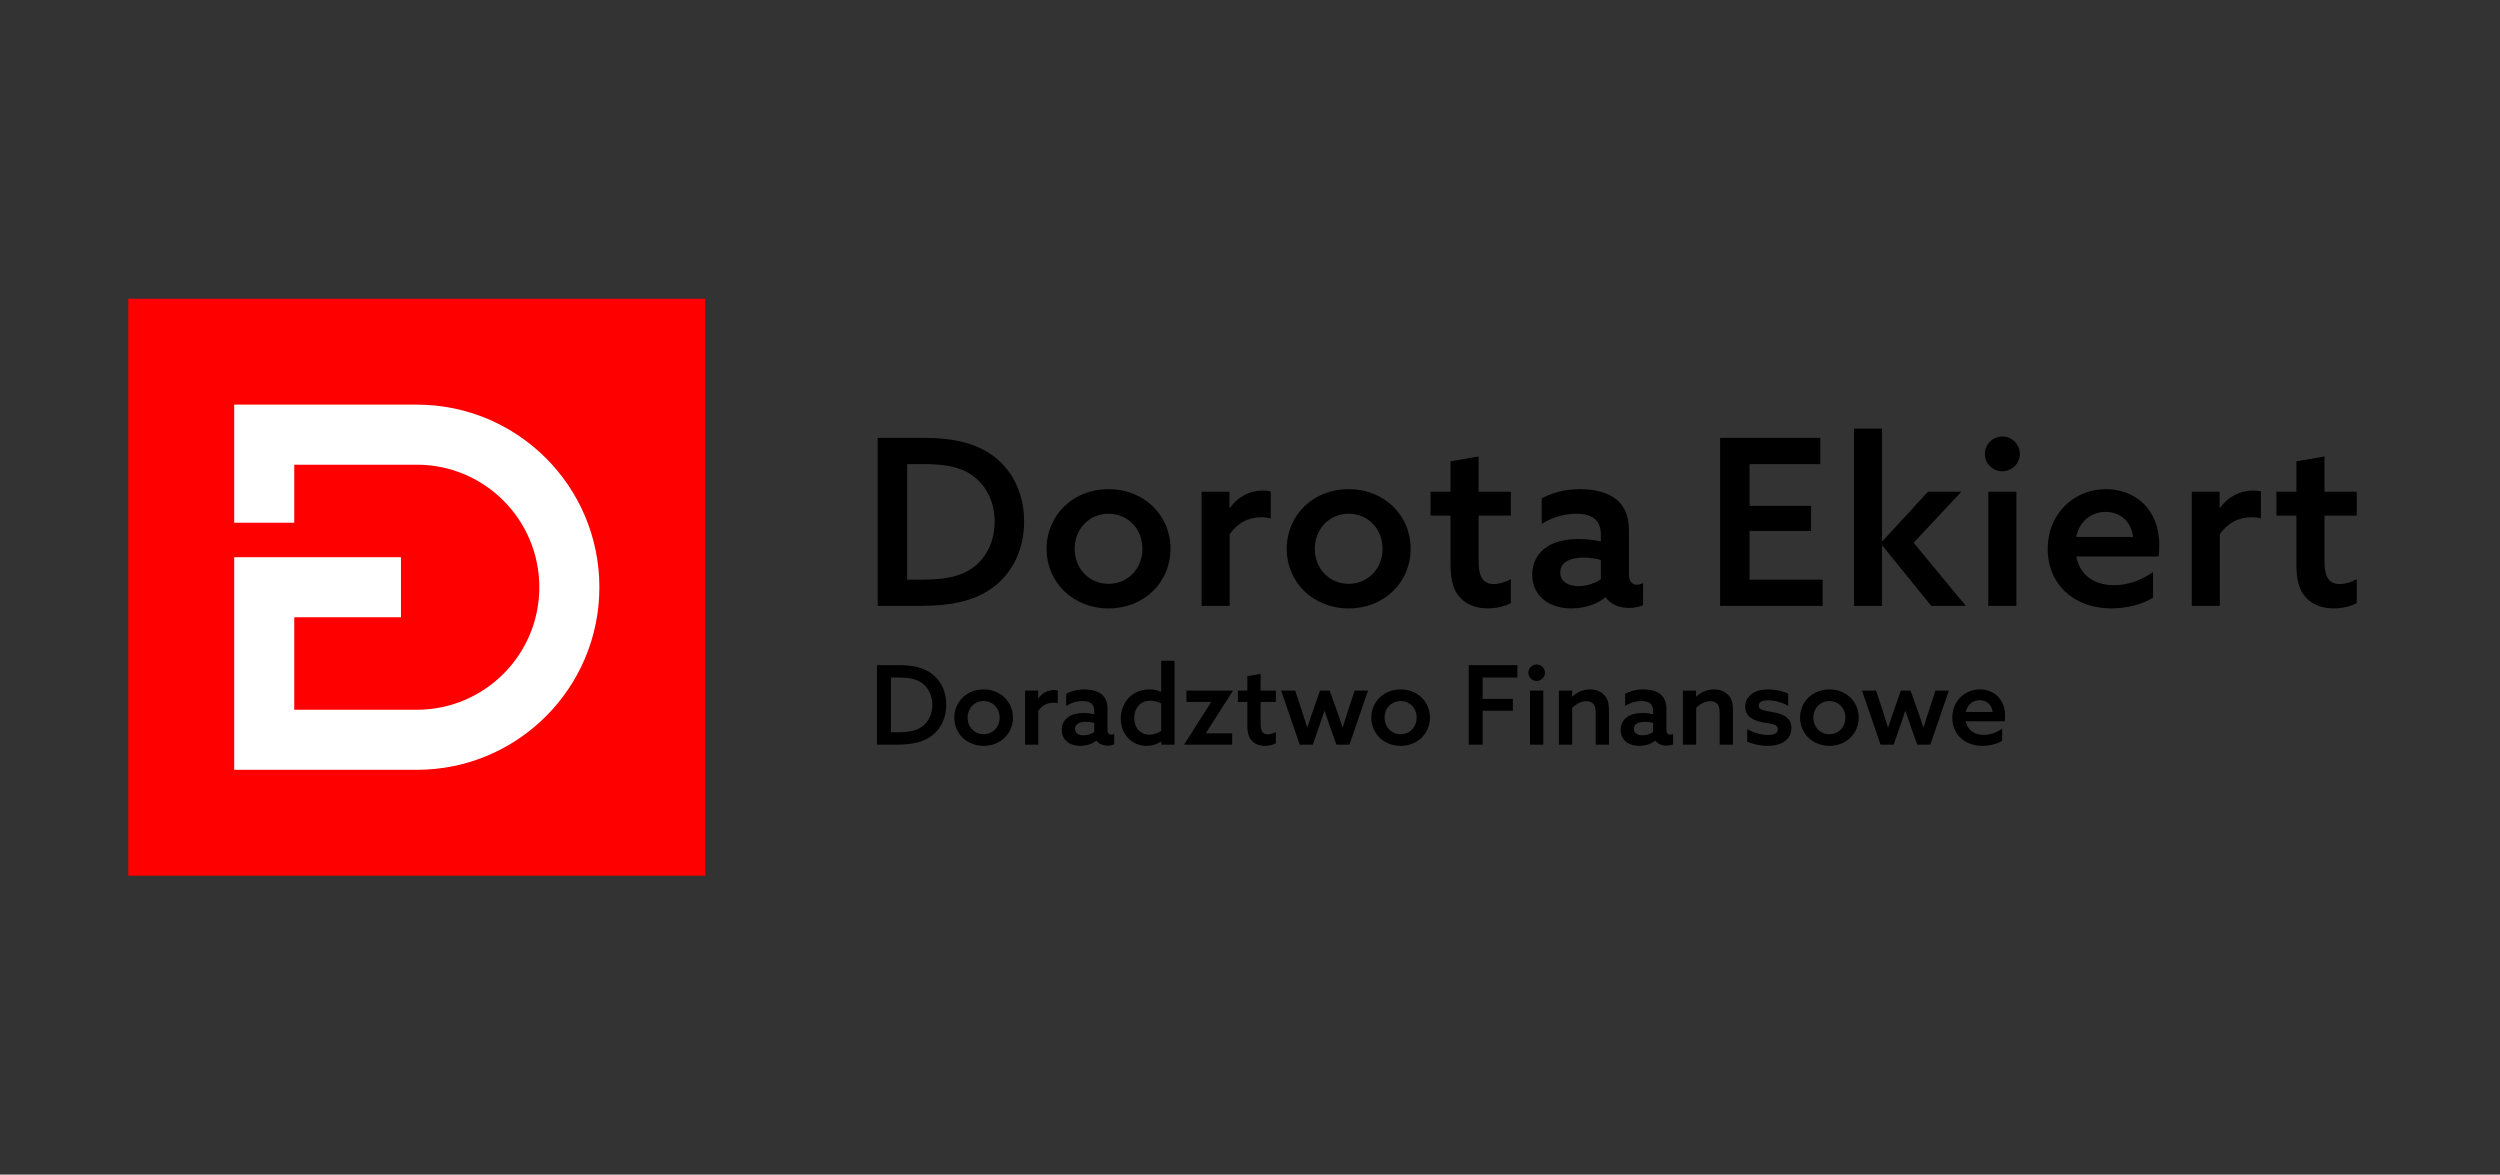<?xml version="1.0" encoding="UTF-8" standalone="no"?>
<!DOCTYPE svg PUBLIC "-//W3C//DTD SVG 1.1//EN" "http://www.w3.org/Graphics/SVG/1.1/DTD/svg11.dtd">
<svg width="232" height="109" viewBox="0 0 232 109" version="1.1" xmlns="http://www.w3.org/2000/svg" xmlns:xlink="http://www.w3.org/1999/xlink" xml:space="preserve" xmlns:serif="http://www.serif.com/" style="fill-rule:evenodd;clip-rule:evenodd;stroke-linejoin:round;stroke-miterlimit:2;">
    <rect x="0" y="0" width="232" height="109" fill="#333333" stroke="none"/>
    <g id="Warstwa-1" serif:id="Warstwa 1" transform="matrix(1,0,0,1,7.446,3.5)">
        <g transform="matrix(1.1,0,0,1.1,-9.7,-4.005)">
            <rect x="12.873" y="25.662" width="48.676" height="48.676" style="fill:rgb(255,0,0);"/>
        </g>
        <g transform="matrix(1.1,0,0,1.1,-9.7,-4.006)">
            <path d="M35.876,52.534L26.874,52.534L26.874,60.337L37.211,60.337C40.065,60.337 42.65,59.179 44.52,57.309C46.39,55.439 47.547,52.855 47.547,50C47.547,47.146 46.39,44.561 44.52,42.691C42.65,40.821 40.065,39.664 37.211,39.664L26.874,39.664L26.874,44.559L21.806,44.559L21.806,34.596L37.211,34.596C41.464,34.596 45.316,36.32 48.103,39.108C50.891,41.895 52.615,45.747 52.615,50C52.615,54.254 50.891,58.105 48.103,60.893C45.316,63.68 41.464,65.405 37.211,65.405L21.806,65.405L21.806,47.466L35.876,47.466L35.876,52.534Z" style="fill:white;fill-rule:nonzero;"/>
        </g>
        <g transform="matrix(1.1,0,0,1.1,-9.7,17.536)">
            <path d="M76.035,43.697L77.75,43.697C79.037,43.697 79.964,43.475 80.659,42.947C81.437,42.364 81.882,41.418 81.882,40.325C81.882,39.167 81.381,38.176 80.492,37.601C79.806,37.157 78.935,36.99 77.898,36.99L76.035,36.99L76.035,43.697ZM77.212,42.651L77.212,38.036L77.842,38.036C78.574,38.036 79.251,38.101 79.779,38.463C80.334,38.843 80.705,39.501 80.705,40.334C80.705,41.14 80.362,41.789 79.844,42.169C79.362,42.521 78.731,42.651 77.851,42.651L77.212,42.651ZM83.679,41.418C83.679,40.631 84.254,40.019 85.032,40.019C85.81,40.019 86.384,40.631 86.384,41.418C86.384,42.206 85.81,42.817 85.032,42.817C84.254,42.817 83.679,42.206 83.679,41.418ZM82.558,41.418C82.558,42.762 83.614,43.8 85.032,43.8C86.449,43.8 87.506,42.762 87.506,41.418C87.506,40.075 86.449,39.037 85.032,39.037C83.614,39.037 82.558,40.075 82.558,41.418ZM88.525,43.697L89.646,43.697L89.646,40.835C89.961,40.39 90.387,40.158 90.915,40.158C91.063,40.158 91.175,40.177 91.286,40.205L91.286,39.13C91.184,39.102 91.082,39.093 90.98,39.093C90.443,39.093 89.97,39.343 89.655,39.788L89.637,39.778L89.637,39.139L88.525,39.139L88.525,43.697ZM93.185,43.8C93.787,43.8 94.26,43.586 94.538,43.364L94.556,43.364C94.77,43.651 95.122,43.781 95.492,43.781C95.715,43.781 95.909,43.735 96.048,43.67L96.048,42.79C95.974,42.827 95.881,42.854 95.798,42.854C95.576,42.854 95.483,42.678 95.483,42.428L95.483,40.677C95.483,40.112 95.307,39.723 95.001,39.463C94.658,39.176 94.13,39.037 93.537,39.037C92.889,39.037 92.361,39.204 91.999,39.408L91.999,40.427C92.351,40.205 92.824,40.019 93.371,40.019C93.713,40.019 93.973,40.094 94.139,40.241C94.288,40.381 94.362,40.584 94.362,40.863L94.362,41.131C94.084,41.066 93.797,41.029 93.482,41.029C93.009,41.029 92.546,41.113 92.203,41.344C91.86,41.576 91.619,41.947 91.619,42.447C91.619,42.901 91.814,43.262 92.129,43.494C92.435,43.716 92.815,43.8 93.185,43.8ZM93.463,42.91C93.065,42.91 92.741,42.734 92.741,42.364C92.741,41.919 93.195,41.771 93.658,41.771C93.88,41.771 94.158,41.807 94.362,41.863L94.362,42.632C94.139,42.79 93.806,42.91 93.463,42.91ZM96.604,41.502C96.604,42.901 97.595,43.8 98.791,43.8C99.282,43.8 99.699,43.642 100.004,43.429L100.023,43.438L100.023,43.697L101.135,43.697L101.135,36.619L100.014,36.619L100.014,39.232L99.995,39.241C99.727,39.12 99.411,39.037 99.013,39.037C97.614,39.037 96.604,40.084 96.604,41.502ZM97.735,41.446C97.735,40.631 98.235,39.991 99.087,39.991C99.43,39.991 99.754,40.094 100.014,40.223L100.014,42.539C99.745,42.716 99.402,42.854 99.022,42.854C98.207,42.854 97.735,42.234 97.735,41.446ZM105.999,43.697L105.999,42.743L103.794,42.743L103.785,42.725L106.055,39.158L106.045,39.139L102.145,39.139L102.145,40.094L104.211,40.094L104.22,40.112L101.95,43.679L101.959,43.697L105.999,43.697ZM107.648,43.355C107.935,43.679 108.361,43.8 108.76,43.8C109.112,43.8 109.483,43.707 109.686,43.586L109.686,42.632C109.501,42.734 109.242,42.827 109.001,42.827C108.491,42.827 108.399,42.4 108.399,41.891L108.399,40.094L109.686,40.094L109.686,39.139L108.399,39.139L108.399,37.731L107.277,37.925L107.277,39.139L106.481,39.139L106.481,40.094L107.277,40.094L107.277,42.048C107.277,42.725 107.417,43.104 107.648,43.355ZM111.697,43.697L112.8,43.697L113.355,42.113C113.513,41.668 113.652,41.251 113.782,40.844L113.8,40.844C113.93,41.251 114.078,41.696 114.226,42.113L114.792,43.697L115.894,43.697L117.46,39.139L116.33,39.139L115.755,40.881C115.607,41.335 115.459,41.798 115.329,42.243L115.31,42.243C115.171,41.807 115.014,41.354 114.847,40.881L114.226,39.139L113.411,39.139L112.8,40.881C112.651,41.298 112.475,41.817 112.336,42.243L112.318,42.243C112.179,41.771 112.04,41.326 111.892,40.881L111.317,39.139L110.131,39.139L111.697,43.697ZM118.859,41.418C118.859,40.631 119.433,40.019 120.212,40.019C120.99,40.019 121.564,40.631 121.564,41.418C121.564,42.206 120.99,42.817 120.212,42.817C119.433,42.817 118.859,42.206 118.859,41.418ZM117.738,41.418C117.738,42.762 118.794,43.8 120.212,43.8C121.629,43.8 122.685,42.762 122.685,41.418C122.685,40.075 121.629,39.037 120.212,39.037C118.794,39.037 117.738,40.075 117.738,41.418ZM125.956,43.697L127.133,43.697L127.133,40.835L129.68,40.835L129.68,39.834L127.133,39.834L127.133,38.036L130.061,38.036L130.061,36.99L125.956,36.99L125.956,43.697ZM131.126,43.697L132.247,43.697L132.247,39.139L131.126,39.139L131.126,43.697ZM130.987,37.629C130.987,38.009 131.302,38.324 131.682,38.324C132.071,38.324 132.386,38.009 132.386,37.629C132.386,37.249 132.071,36.934 131.691,36.934C131.302,36.934 130.987,37.249 130.987,37.629ZM133.563,43.697L134.684,43.697L134.684,40.603C134.971,40.288 135.434,40.029 135.879,40.029C136.138,40.029 136.342,40.112 136.481,40.279C136.611,40.427 136.666,40.649 136.666,41.057L136.666,43.697L137.788,43.697L137.788,40.863C137.788,40.186 137.667,39.806 137.398,39.519C137.111,39.204 136.685,39.037 136.194,39.037C135.592,39.037 135.073,39.297 134.693,39.639L134.675,39.63L134.675,39.139L133.563,39.139L133.563,43.697ZM140.335,43.8C140.938,43.8 141.41,43.586 141.688,43.364L141.706,43.364C141.92,43.651 142.272,43.781 142.642,43.781C142.865,43.781 143.059,43.735 143.198,43.67L143.198,42.79C143.124,42.827 143.032,42.854 142.948,42.854C142.726,42.854 142.633,42.678 142.633,42.428L142.633,40.677C142.633,40.112 142.457,39.723 142.151,39.463C141.809,39.176 141.28,39.037 140.687,39.037C140.039,39.037 139.511,39.204 139.15,39.408L139.15,40.427C139.502,40.205 139.974,40.019 140.521,40.019C140.863,40.019 141.123,40.094 141.29,40.241C141.438,40.381 141.512,40.584 141.512,40.863L141.512,41.131C141.234,41.066 140.947,41.029 140.632,41.029C140.159,41.029 139.696,41.113 139.353,41.344C139.01,41.576 138.77,41.947 138.77,42.447C138.77,42.901 138.964,43.262 139.279,43.494C139.585,43.716 139.965,43.8 140.335,43.8ZM140.613,42.91C140.215,42.91 139.891,42.734 139.891,42.364C139.891,41.919 140.345,41.771 140.808,41.771C141.03,41.771 141.309,41.807 141.512,41.863L141.512,42.632C141.29,42.79 140.956,42.91 140.613,42.91ZM144.023,43.697L145.144,43.697L145.144,40.603C145.431,40.288 145.895,40.029 146.339,40.029C146.599,40.029 146.803,40.112 146.942,40.279C147.071,40.427 147.127,40.649 147.127,41.057L147.127,43.697L148.248,43.697L148.248,40.863C148.248,40.186 148.128,39.806 147.859,39.519C147.572,39.204 147.145,39.037 146.654,39.037C146.052,39.037 145.533,39.297 145.153,39.639L145.135,39.63L145.135,39.139L144.023,39.139L144.023,43.697ZM149.452,43.447C149.953,43.679 150.62,43.8 151.185,43.8C152.315,43.8 153.168,43.29 153.177,42.308C153.177,41.437 152.547,41.14 151.676,40.964C150.991,40.816 150.425,40.835 150.425,40.399C150.425,40.094 150.74,39.954 151.213,39.954C151.685,39.954 152.352,40.103 152.908,40.427L152.908,39.398C152.417,39.158 151.769,39.037 151.222,39.037C150.129,39.037 149.295,39.538 149.286,40.492C149.286,41.316 149.888,41.632 150.759,41.817C151.454,41.956 152.037,41.937 152.037,42.4C152.037,42.725 151.713,42.882 151.204,42.882C150.703,42.882 150.008,42.716 149.452,42.382L149.452,43.447ZM155.03,41.418C155.03,40.631 155.604,40.019 156.383,40.019C157.161,40.019 157.736,40.631 157.736,41.418C157.736,42.206 157.161,42.817 156.383,42.817C155.604,42.817 155.03,42.206 155.03,41.418ZM153.909,41.418C153.909,42.762 154.965,43.8 156.383,43.8C157.801,43.8 158.857,42.762 158.857,41.418C158.857,40.075 157.801,39.037 156.383,39.037C154.965,39.037 153.909,40.075 153.909,41.418ZM160.7,43.697L161.803,43.697L162.359,42.113C162.516,41.668 162.655,41.251 162.785,40.844L162.804,40.844C162.933,41.251 163.081,41.696 163.23,42.113L163.795,43.697L164.898,43.697L166.463,39.139L165.333,39.139L164.759,40.881C164.61,41.335 164.462,41.798 164.332,42.243L164.314,42.243C164.175,41.807 164.017,41.354 163.851,40.881L163.23,39.139L162.414,39.139L161.803,40.881C161.655,41.298 161.479,41.817 161.34,42.243L161.321,42.243C161.182,41.771 161.043,41.326 160.895,40.881L160.321,39.139L159.134,39.139L160.7,43.697ZM171.179,41.724C171.198,41.604 171.207,41.418 171.207,41.27C171.207,39.806 170.207,39.037 169.076,39.037C167.835,39.037 166.751,39.982 166.751,41.428C166.751,42.854 167.825,43.8 169.289,43.8C169.882,43.8 170.531,43.642 170.957,43.373L170.957,42.345C170.512,42.66 169.975,42.873 169.4,42.873C168.631,42.873 168.029,42.484 167.89,41.724L171.179,41.724ZM169.067,39.945C169.576,39.945 170.077,40.26 170.16,40.946L167.89,40.946C168.029,40.26 168.548,39.945 169.067,39.945" style="fill-rule:nonzero;"/>
        </g>
        <g transform="matrix(1.1,0,0,1.1,-9.7,-16.759)">
            <path d="M76.096,63.165L79.717,63.165C82.437,63.165 84.395,62.696 85.863,61.58C87.507,60.347 88.446,58.351 88.446,56.041C88.446,53.595 87.389,51.5 85.51,50.287C84.062,49.347 82.222,48.995 80.03,48.995L76.096,48.995L76.096,63.165ZM78.582,60.954L78.582,51.207L79.913,51.207C81.459,51.207 82.888,51.344 84.003,52.107C85.178,52.909 85.961,54.299 85.961,56.061C85.961,57.763 85.236,59.133 84.14,59.936C83.123,60.68 81.791,60.954 79.932,60.954L78.582,60.954ZM92.713,58.351C92.713,56.687 93.927,55.395 95.571,55.395C97.215,55.395 98.428,56.687 98.428,58.351C98.428,60.014 97.215,61.306 95.571,61.306C93.927,61.306 92.713,60.014 92.713,58.351ZM90.345,58.351C90.345,61.189 92.576,63.381 95.571,63.381C98.565,63.381 100.797,61.189 100.797,58.351C100.797,55.513 98.565,53.32 95.571,53.32C92.576,53.32 90.345,55.513 90.345,58.351ZM103.419,63.165L105.788,63.165L105.788,57.118C106.453,56.178 107.353,55.689 108.469,55.689C108.782,55.689 109.017,55.728 109.252,55.787L109.252,53.516C109.037,53.458 108.821,53.438 108.606,53.438C107.471,53.438 106.473,53.966 105.807,54.906L105.768,54.886L105.768,53.536L103.419,53.536L103.419,63.165ZM112.971,58.351C112.971,56.687 114.184,55.395 115.828,55.395C117.473,55.395 118.686,56.687 118.686,58.351C118.686,60.014 117.473,61.306 115.828,61.306C114.184,61.306 112.971,60.014 112.971,58.351ZM110.602,58.351C110.602,61.189 112.834,63.381 115.828,63.381C118.823,63.381 121.054,61.189 121.054,58.351C121.054,55.513 118.823,53.32 115.828,53.32C112.834,53.32 110.602,55.513 110.602,58.351ZM125.204,62.442C125.81,63.126 126.711,63.381 127.552,63.381C128.296,63.381 129.079,63.185 129.51,62.931L129.51,60.915C129.118,61.13 128.57,61.326 128.061,61.326C126.985,61.326 126.789,60.426 126.789,59.349L126.789,55.552L129.51,55.552L129.51,53.536L126.789,53.536L126.789,50.561L124.421,50.972L124.421,53.536L122.738,53.536L122.738,55.552L124.421,55.552L124.421,59.682C124.421,61.11 124.714,61.913 125.204,62.442ZM134.618,63.381C135.89,63.381 136.888,62.931 137.476,62.461L137.515,62.461C137.965,63.068 138.709,63.342 139.492,63.342C139.962,63.342 140.373,63.244 140.666,63.107L140.666,61.248C140.509,61.326 140.314,61.384 140.138,61.384C139.668,61.384 139.472,61.013 139.472,60.484L139.472,56.785C139.472,55.591 139.1,54.769 138.454,54.221C137.73,53.614 136.615,53.32 135.362,53.32C133.992,53.32 132.876,53.673 132.113,54.103L132.113,56.256C132.856,55.787 133.855,55.395 135.009,55.395C135.734,55.395 136.282,55.552 136.634,55.865C136.947,56.159 137.104,56.589 137.104,57.176L137.104,57.744C136.516,57.607 135.91,57.529 135.244,57.529C134.246,57.529 133.267,57.705 132.543,58.194C131.819,58.684 131.31,59.466 131.31,60.523C131.31,61.482 131.721,62.246 132.387,62.735C133.033,63.205 133.835,63.381 134.618,63.381ZM135.205,61.502C134.364,61.502 133.678,61.13 133.678,60.347C133.678,59.408 134.638,59.094 135.616,59.094C136.086,59.094 136.673,59.173 137.104,59.29L137.104,60.915C136.634,61.248 135.93,61.502 135.205,61.502ZM147.164,63.165L155.815,63.165L155.815,60.954L149.65,60.954L149.65,56.844L154.837,56.844L154.837,54.73L149.65,54.73L149.65,51.207L155.619,51.207L155.619,48.995L147.164,48.995L147.164,63.165ZM158.458,63.165L160.826,63.165L160.826,58.116L160.865,58.096L164.975,63.165L167.892,63.165L163.488,57.842L167.52,53.536L164.701,53.536L160.865,57.705L160.826,57.685L160.826,48.212L158.458,48.212L158.458,63.165ZM169.79,63.165L172.159,63.165L172.159,53.536L169.79,53.536L169.79,63.165ZM169.497,50.346C169.497,51.148 170.162,51.813 170.965,51.813C171.787,51.813 172.452,51.148 172.452,50.346C172.452,49.543 171.787,48.877 170.984,48.877C170.162,48.877 169.497,49.543 169.497,50.346ZM184.156,58.997C184.196,58.742 184.215,58.351 184.215,58.037C184.215,54.945 182.101,53.32 179.713,53.32C177.091,53.32 174.801,55.317 174.801,58.37C174.801,61.384 177.071,63.381 180.164,63.381C181.416,63.381 182.787,63.048 183.687,62.48L183.687,60.308C182.747,60.973 181.612,61.424 180.399,61.424C178.774,61.424 177.502,60.602 177.208,58.997L184.156,58.997ZM179.694,55.239C180.77,55.239 181.828,55.904 182.003,57.352L177.208,57.352C177.502,55.904 178.598,55.239 179.694,55.239ZM186.955,63.165L189.323,63.165L189.323,57.118C189.989,56.178 190.889,55.689 192.005,55.689C192.318,55.689 192.553,55.728 192.788,55.787L192.788,53.516C192.573,53.458 192.357,53.438 192.142,53.438C191.007,53.438 190.009,53.966 189.343,54.906L189.304,54.886L189.304,53.536L186.955,53.536L186.955,63.165ZM196.565,62.442C197.172,63.126 198.073,63.381 198.914,63.381C199.658,63.381 200.441,63.185 200.872,62.931L200.872,60.915C200.48,61.13 199.932,61.326 199.423,61.326C198.347,61.326 198.151,60.426 198.151,59.349L198.151,55.552L200.872,55.552L200.872,53.536L198.151,53.536L198.151,50.561L195.783,50.972L195.783,53.536L194.099,53.536L194.099,55.552L195.783,55.552L195.783,59.682C195.783,61.11 196.076,61.913 196.565,62.442" style="fill-rule:nonzero;"/>
        </g>
    </g>
</svg>
